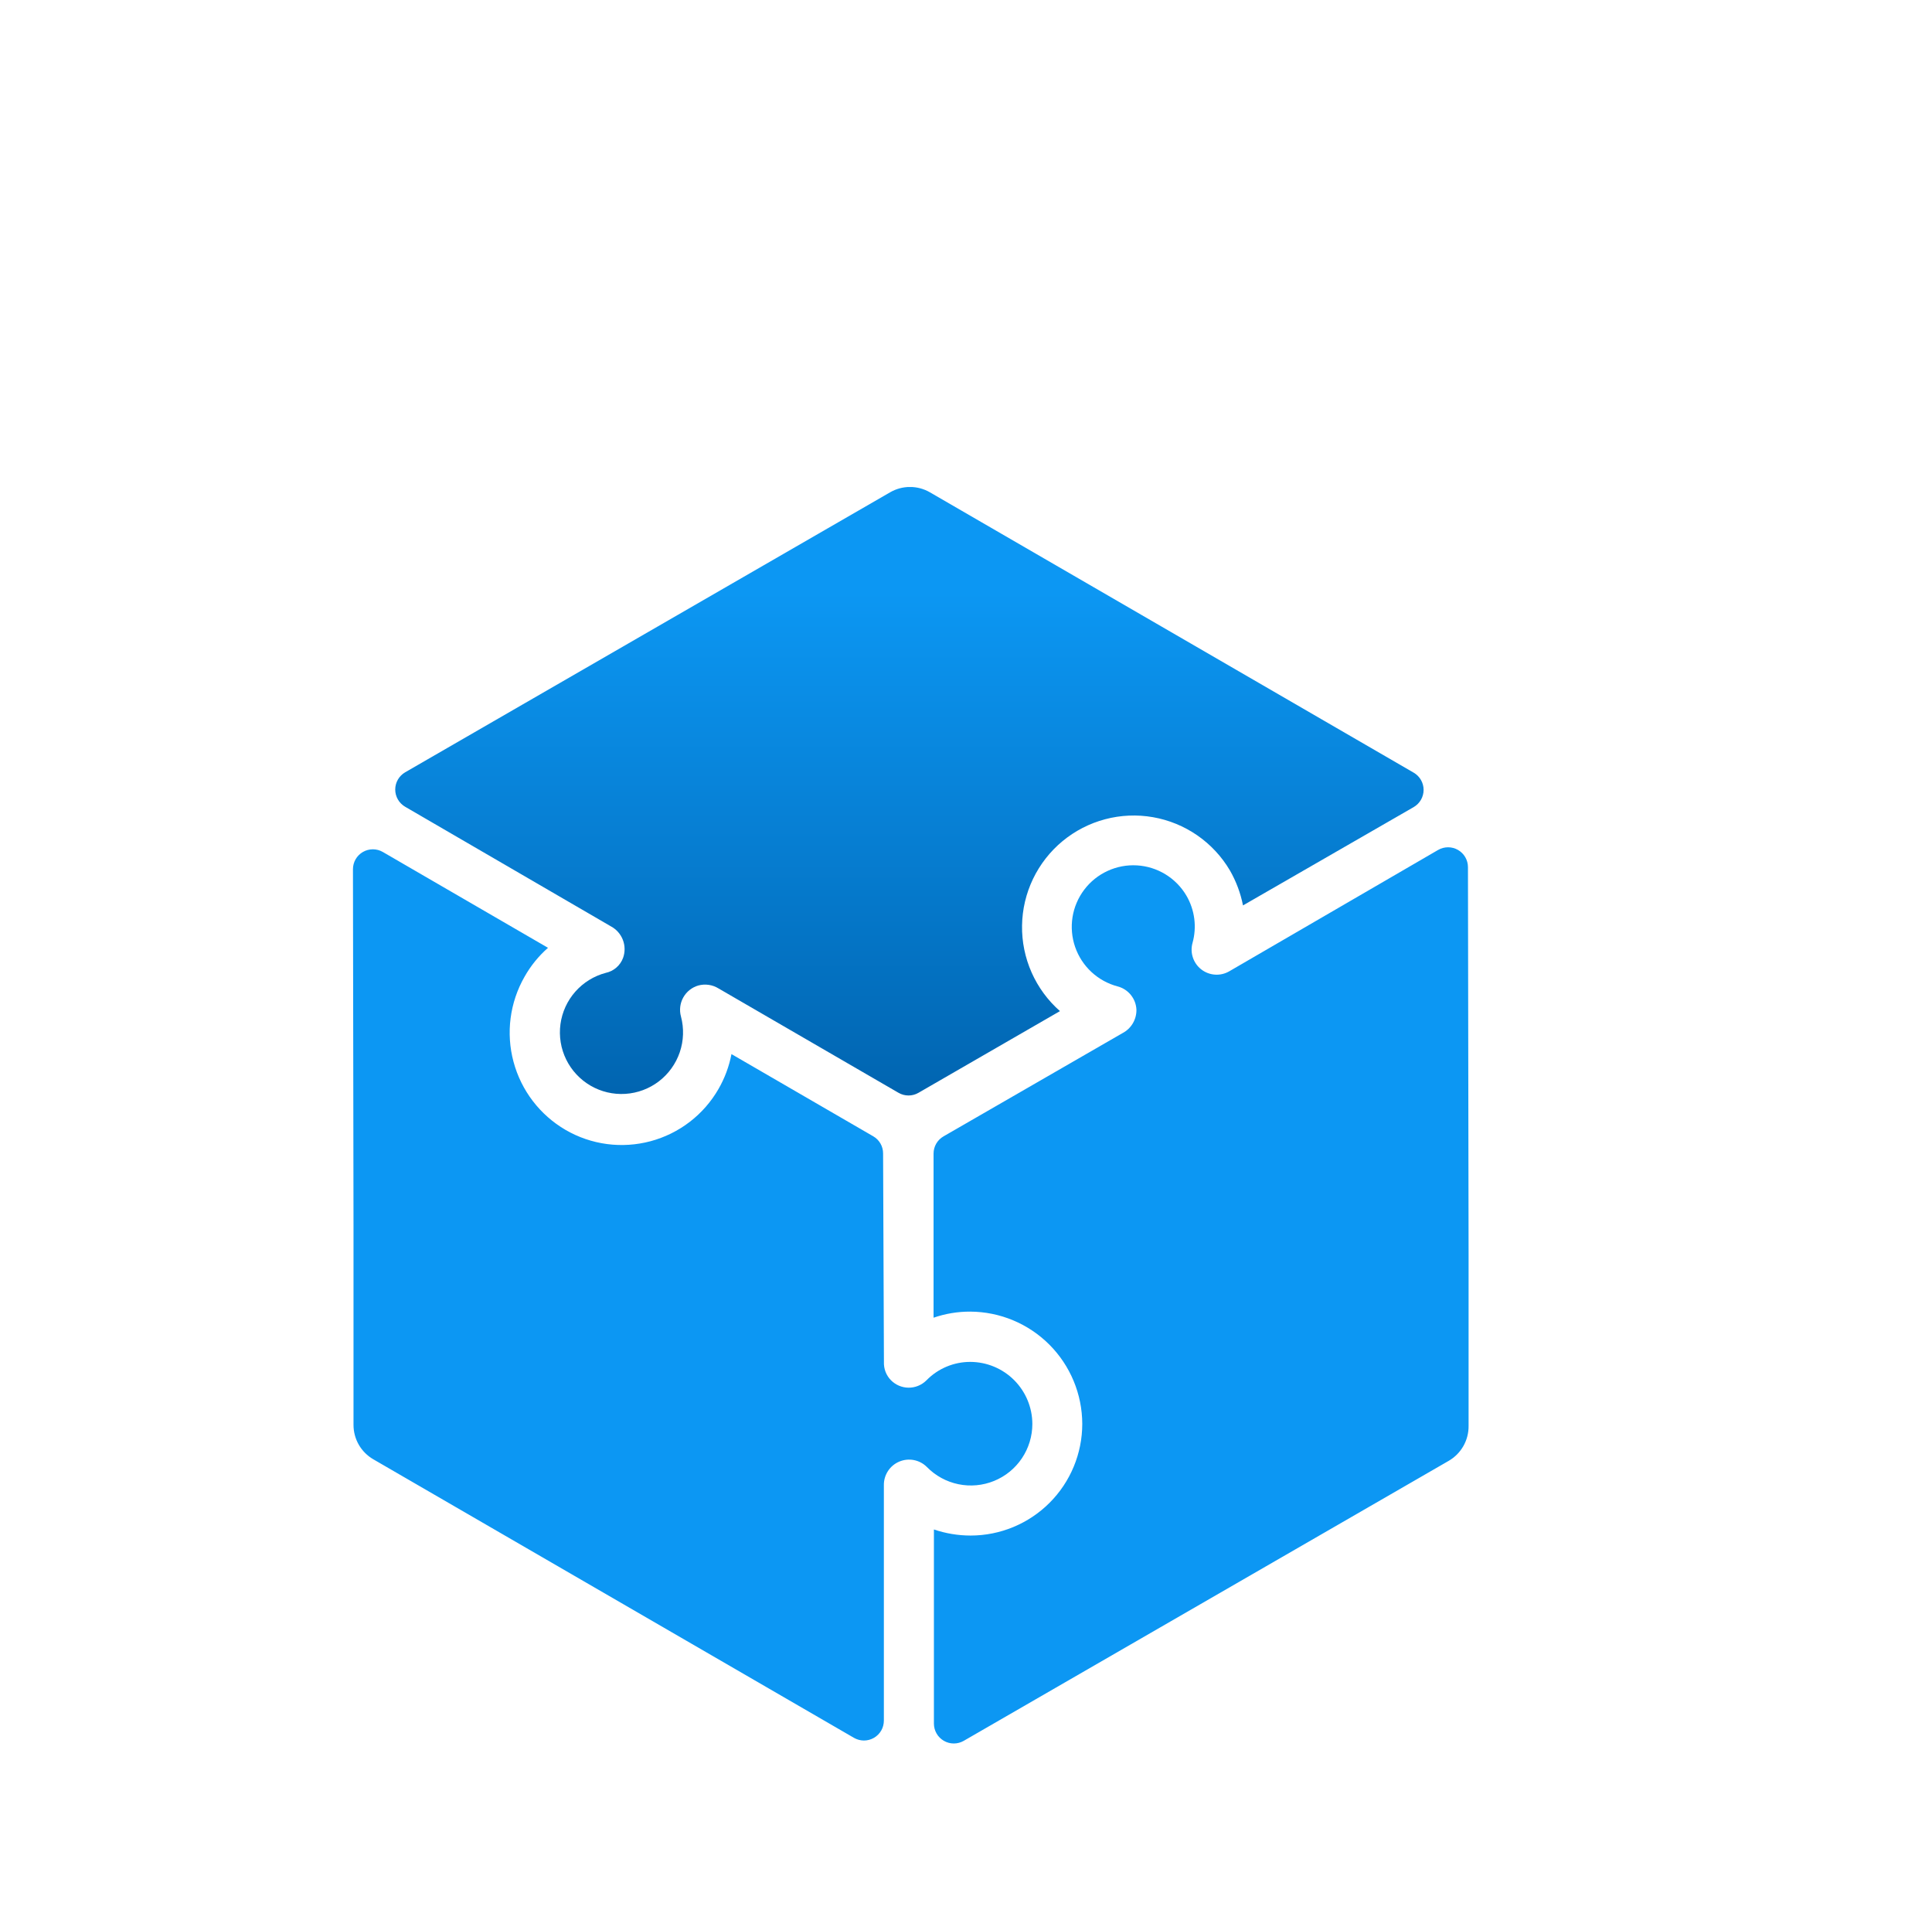 <svg xmlns="http://www.w3.org/2000/svg" fill="none" viewBox="0 0 123 122" height="122" width="123">
<g clip-path="url(#clip0_397_2696)">
<path fill="#0C97F3" d="M61.782 86.684C61.264 86.682 60.75 86.784 60.272 86.983C59.793 87.182 59.359 87.475 58.995 87.844L58.964 87.875C58.662 88.168 58.257 88.33 57.836 88.325C57.416 88.32 57.014 88.148 56.72 87.848C56.57 87.695 56.453 87.513 56.376 87.312C56.3 87.112 56.266 86.898 56.275 86.684L56.222 73.422C56.224 73.201 56.167 72.983 56.058 72.791C55.949 72.599 55.791 72.439 55.6 72.328L46.569 67.093C46.419 67.874 46.14 68.626 45.742 69.315C45.275 70.126 44.653 70.838 43.91 71.408C43.168 71.978 42.32 72.396 41.416 72.638C40.512 72.88 39.569 72.941 38.641 72.818C37.713 72.695 36.818 72.389 36.008 71.919C34.374 70.968 33.182 69.409 32.693 67.582C32.203 65.756 32.456 63.809 33.395 62.168C33.785 61.475 34.29 60.853 34.889 60.328L24.369 54.226C24.176 54.115 23.958 54.057 23.736 54.058C23.514 54.058 23.295 54.117 23.103 54.228C22.911 54.339 22.751 54.499 22.64 54.691C22.529 54.883 22.471 55.102 22.471 55.324L22.506 77.942V90.697C22.506 91.14 22.623 91.576 22.844 91.96C23.066 92.344 23.385 92.662 23.768 92.884L54.368 110.613C54.561 110.724 54.78 110.783 55.003 110.784C55.225 110.784 55.444 110.725 55.637 110.614C55.83 110.503 55.99 110.343 56.102 110.15C56.213 109.957 56.271 109.738 56.271 109.515V103.346V94.533C56.266 94.213 56.357 93.899 56.532 93.631C56.706 93.363 56.957 93.154 57.252 93.03C57.547 92.906 57.872 92.872 58.186 92.934C58.499 92.996 58.788 93.15 59.013 93.377C59.558 93.933 60.256 94.313 61.018 94.47C61.78 94.627 62.572 94.554 63.292 94.259C64.012 93.965 64.628 93.462 65.061 92.816C65.494 92.169 65.725 91.409 65.724 90.63C65.721 89.586 65.304 88.585 64.566 87.845C63.827 87.106 62.827 86.689 61.782 86.684ZM78.262 61.822C77.988 61.981 77.673 62.056 77.357 62.035C77.04 62.015 76.737 61.901 76.486 61.708C76.235 61.515 76.047 61.252 75.946 60.951C75.845 60.651 75.836 60.327 75.92 60.022C76.061 59.519 76.099 58.993 76.033 58.476C75.966 57.958 75.796 57.459 75.533 57.008C75.207 56.453 74.748 55.986 74.199 55.65C73.649 55.314 73.025 55.118 72.382 55.081C71.739 55.043 71.096 55.165 70.511 55.435C69.926 55.705 69.416 56.114 69.028 56.628C68.639 57.142 68.382 57.744 68.281 58.38C68.181 59.016 68.238 59.668 68.449 60.277C68.66 60.885 69.017 61.433 69.49 61.871C69.963 62.308 70.536 62.623 71.16 62.786C71.491 62.874 71.786 63.066 72 63.334C72.215 63.602 72.338 63.932 72.351 64.275C72.354 64.58 72.273 64.881 72.116 65.143C71.959 65.405 71.733 65.618 71.462 65.759L60.071 72.328C59.877 72.439 59.717 72.599 59.605 72.791C59.493 72.984 59.435 73.203 59.435 73.426V83.871C60.186 83.612 60.974 83.481 61.769 83.484C63.659 83.492 65.47 84.247 66.807 85.585C68.143 86.923 68.896 88.735 68.902 90.626C68.902 92.512 68.153 94.321 66.819 95.654C65.485 96.988 63.677 97.737 61.791 97.737C60.997 97.736 60.209 97.605 59.457 97.35V109.71C59.458 109.932 59.517 110.15 59.629 110.342C59.74 110.533 59.9 110.692 60.092 110.803C60.284 110.914 60.502 110.972 60.723 110.972C60.945 110.972 61.163 110.914 61.355 110.804L92.231 92.982C92.62 92.757 92.942 92.432 93.165 92.042C93.387 91.651 93.502 91.209 93.497 90.759V79.862L93.457 55.191C93.457 54.969 93.397 54.751 93.286 54.559C93.175 54.368 93.015 54.209 92.823 54.098C92.631 53.987 92.413 53.929 92.191 53.929C91.97 53.929 91.752 53.987 91.56 54.097L78.262 61.822Z"></path>
<path fill="url(#paint0_linear_397_2696)" d="M79.135 57.629C78.981 56.847 78.7 56.097 78.304 55.406C77.782 54.52 77.073 53.758 76.228 53.172C75.382 52.587 74.419 52.191 73.406 52.014C72.393 51.836 71.353 51.88 70.359 52.144C69.364 52.407 68.439 52.883 67.646 53.538C66.853 54.194 66.213 55.014 65.767 55.941C65.322 56.868 65.084 57.881 65.068 58.91C65.052 59.938 65.26 60.958 65.677 61.899C66.094 62.839 66.71 63.678 67.482 64.357L58.473 69.557C58.28 69.669 58.062 69.727 57.84 69.727C57.617 69.727 57.399 69.669 57.206 69.557L45.744 62.913C45.554 62.795 45.342 62.718 45.121 62.686C44.9 62.654 44.675 62.668 44.46 62.726C44.053 62.843 43.708 63.116 43.501 63.486C43.294 63.855 43.241 64.291 43.353 64.7C43.553 65.449 43.527 66.241 43.277 66.976C43.027 67.71 42.564 68.354 41.948 68.826C41.332 69.297 40.59 69.575 39.815 69.624C39.041 69.674 38.27 69.492 37.599 69.103C36.928 68.713 36.387 68.133 36.046 67.437C35.704 66.74 35.578 65.958 35.681 65.189C35.785 64.42 36.114 63.699 36.628 63.117C37.142 62.536 37.816 62.12 38.566 61.922C38.816 61.869 39.048 61.754 39.241 61.586C39.434 61.419 39.581 61.206 39.669 60.966C39.801 60.596 39.796 60.191 39.655 59.824C39.514 59.457 39.246 59.153 38.9 58.966L25.793 51.349C25.601 51.237 25.442 51.077 25.331 50.885C25.22 50.693 25.162 50.475 25.162 50.253C25.162 50.031 25.22 49.813 25.331 49.621C25.442 49.429 25.601 49.269 25.793 49.157L56.669 31.335C57.053 31.112 57.49 30.995 57.935 30.995C58.38 30.995 58.817 31.112 59.202 31.335L90.002 49.18C90.194 49.291 90.353 49.451 90.464 49.643C90.575 49.835 90.633 50.053 90.633 50.275C90.633 50.497 90.575 50.715 90.464 50.907C90.353 51.1 90.194 51.259 90.002 51.371L79.135 57.629Z"></path>
</g>
<defs>
<linearGradient gradientUnits="userSpaceOnUse" y2="71.366" x2="57.886" y1="27.895" x1="57.886" id="paint0_linear_397_2696">
<stop stop-color="#0C97F3" offset="0.225"></stop>
<stop stop-color="#0062AD" offset="0.999"></stop>
</linearGradient>
<clipPath id="clip0_397_2696">
<rect transform="translate(18 31)" fill="white" height="80" width="80"></rect>
</clipPath>
</defs>
</svg>
